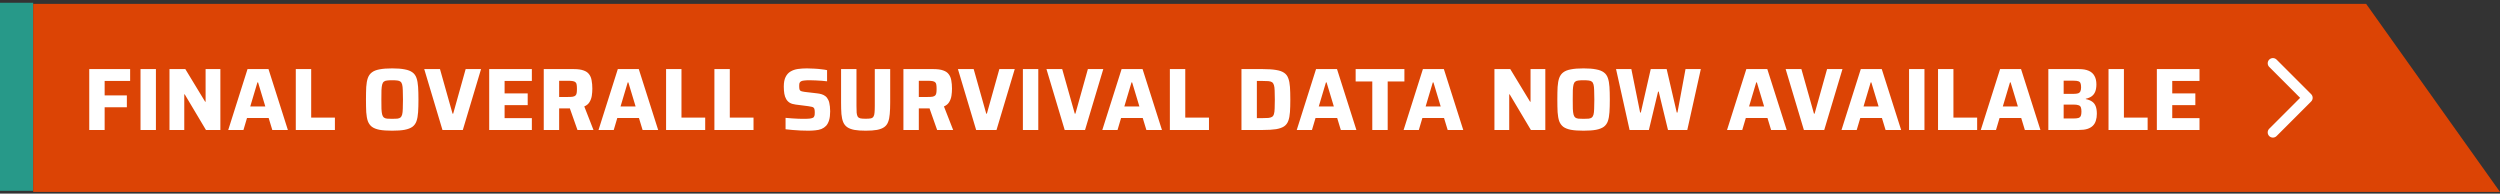 <svg width="452" height="35" viewBox="0 0 452 35" fill="none" xmlns="http://www.w3.org/2000/svg">
<rect x="0" y="0" width="452" height="35" fill="#333333" stroke="none"/>
<rect width="6" height="34" transform="translate(0 0.5)" fill="#279989"/>
<path d="M6 0.7H427.798L452 34.7H6V0.7Z" fill="#DC4405"/>
<path d="M16.136 23.5V12.492H23.528V14.636H18.92V17.244H22.936V19.388H18.92V23.5H16.136ZM25.405 23.5V12.492H28.189V23.5H25.405ZM30.643 23.5V12.492H33.508L37.092 18.396H37.172V12.492H39.843V23.5H37.236L33.395 17.052H33.316V23.5H30.643ZM41.264 23.5L44.752 12.492H48.544L52.048 23.5H49.232L48.576 21.34H44.656L44.016 23.5H41.264ZM45.248 19.244H47.968L46.656 14.892H46.544L45.248 19.244ZM53.479 23.5V12.492H56.263V21.26H60.551V23.5H53.479ZM70.904 23.628C69.976 23.628 69.213 23.575 68.616 23.468C68.029 23.351 67.571 23.169 67.24 22.924C66.909 22.668 66.664 22.327 66.504 21.9C66.355 21.463 66.259 20.924 66.216 20.284C66.184 19.644 66.168 18.881 66.168 17.996C66.168 17.111 66.184 16.348 66.216 15.708C66.259 15.068 66.355 14.535 66.504 14.108C66.664 13.671 66.909 13.329 67.24 13.084C67.571 12.828 68.029 12.647 68.616 12.54C69.213 12.423 69.976 12.364 70.904 12.364C71.822 12.364 72.573 12.423 73.16 12.54C73.757 12.647 74.227 12.828 74.568 13.084C74.909 13.329 75.155 13.671 75.304 14.108C75.454 14.535 75.549 15.068 75.592 15.708C75.635 16.348 75.656 17.111 75.656 17.996C75.656 18.881 75.635 19.644 75.592 20.284C75.549 20.924 75.454 21.463 75.304 21.9C75.155 22.327 74.909 22.668 74.568 22.924C74.227 23.169 73.757 23.351 73.16 23.468C72.573 23.575 71.822 23.628 70.904 23.628ZM70.904 21.484C71.288 21.484 71.597 21.473 71.832 21.452C72.078 21.42 72.269 21.351 72.408 21.244C72.547 21.127 72.648 20.945 72.712 20.7C72.776 20.455 72.814 20.113 72.824 19.676C72.846 19.239 72.856 18.679 72.856 17.996C72.856 17.313 72.846 16.753 72.824 16.316C72.814 15.879 72.776 15.537 72.712 15.292C72.648 15.047 72.547 14.871 72.408 14.764C72.269 14.647 72.078 14.577 71.832 14.556C71.597 14.524 71.288 14.508 70.904 14.508C70.531 14.508 70.222 14.524 69.976 14.556C69.731 14.577 69.539 14.647 69.4 14.764C69.261 14.871 69.16 15.047 69.096 15.292C69.032 15.537 68.99 15.879 68.968 16.316C68.957 16.753 68.952 17.313 68.952 17.996C68.952 18.679 68.957 19.239 68.968 19.676C68.99 20.113 69.032 20.455 69.096 20.7C69.16 20.945 69.261 21.127 69.4 21.244C69.539 21.351 69.731 21.42 69.976 21.452C70.222 21.473 70.531 21.484 70.904 21.484ZM79.998 23.5L76.702 12.492H79.55L81.822 20.556H81.934L84.19 12.492H86.974L83.678 23.5H79.998ZM88.447 23.5V12.492H96.159V14.636H91.231V16.892H95.407V19.004H91.231V21.356H96.159V23.5H88.447ZM98.31 23.5V12.492H103.766C104.481 12.492 105.057 12.572 105.494 12.732C105.942 12.881 106.278 13.111 106.502 13.42C106.737 13.719 106.892 14.092 106.966 14.54C107.052 14.977 107.094 15.479 107.094 16.044C107.094 16.46 107.062 16.881 106.998 17.308C106.934 17.724 106.796 18.108 106.582 18.46C106.38 18.801 106.065 19.063 105.638 19.244L107.302 23.5H104.406L102.854 19.1L103.558 19.484C103.462 19.537 103.361 19.569 103.254 19.58C103.158 19.591 103.036 19.596 102.886 19.596H101.094V23.5H98.31ZM101.094 17.532H102.694C103.057 17.532 103.345 17.516 103.558 17.484C103.782 17.441 103.948 17.367 104.054 17.26C104.161 17.153 104.23 17.004 104.262 16.812C104.294 16.62 104.31 16.375 104.31 16.076C104.31 15.767 104.294 15.516 104.262 15.324C104.241 15.132 104.177 14.988 104.07 14.892C103.974 14.785 103.814 14.711 103.59 14.668C103.377 14.625 103.078 14.604 102.694 14.604H101.094V17.532ZM108.212 23.5L111.7 12.492H115.492L118.996 23.5H116.18L115.524 21.34H111.604L110.964 23.5H108.212ZM112.196 19.244H114.916L113.604 14.892H113.492L112.196 19.244ZM120.427 23.5V12.492H123.211V21.26H127.499V23.5H120.427ZM129.165 23.5V12.492H131.949V21.26H136.237V23.5H129.165ZM146.142 23.628C145.716 23.628 145.252 23.617 144.75 23.596C144.26 23.575 143.774 23.543 143.294 23.5C142.825 23.457 142.404 23.415 142.03 23.372V21.308C142.425 21.34 142.82 21.372 143.214 21.404C143.62 21.436 144.004 21.457 144.366 21.468C144.729 21.479 145.033 21.484 145.278 21.484C145.79 21.484 146.18 21.468 146.446 21.436C146.713 21.393 146.91 21.335 147.038 21.26C147.124 21.185 147.182 21.105 147.214 21.02C147.257 20.935 147.284 20.833 147.294 20.716C147.305 20.599 147.31 20.465 147.31 20.316C147.31 20.092 147.294 19.916 147.262 19.788C147.241 19.649 147.188 19.543 147.102 19.468C147.028 19.393 146.91 19.34 146.75 19.308C146.59 19.265 146.382 19.228 146.126 19.196L143.87 18.908C143.433 18.855 143.076 18.748 142.798 18.588C142.521 18.417 142.302 18.193 142.142 17.916C141.982 17.639 141.87 17.313 141.806 16.94C141.742 16.556 141.71 16.129 141.71 15.66C141.71 14.935 141.817 14.359 142.03 13.932C142.244 13.495 142.537 13.164 142.91 12.94C143.294 12.705 143.737 12.551 144.238 12.476C144.75 12.401 145.305 12.364 145.902 12.364C146.329 12.364 146.772 12.38 147.23 12.412C147.689 12.433 148.121 12.471 148.526 12.524C148.932 12.567 149.268 12.62 149.534 12.684V14.7C149.268 14.657 148.953 14.625 148.59 14.604C148.238 14.572 147.87 14.551 147.486 14.54C147.102 14.519 146.74 14.508 146.398 14.508C145.982 14.508 145.652 14.524 145.406 14.556C145.161 14.577 144.969 14.625 144.83 14.7C144.681 14.785 144.585 14.897 144.542 15.036C144.51 15.175 144.494 15.351 144.494 15.564C144.494 15.831 144.516 16.039 144.558 16.188C144.601 16.327 144.697 16.423 144.846 16.476C144.996 16.529 145.225 16.577 145.534 16.62L147.726 16.876C148.025 16.908 148.297 16.961 148.542 17.036C148.798 17.111 149.028 17.228 149.23 17.388C149.444 17.548 149.62 17.777 149.758 18.076C149.833 18.215 149.892 18.385 149.934 18.588C149.977 18.78 150.014 19.004 150.046 19.26C150.078 19.516 150.094 19.804 150.094 20.124C150.094 20.753 150.03 21.287 149.902 21.724C149.774 22.151 149.593 22.492 149.358 22.748C149.124 22.993 148.841 23.185 148.51 23.324C148.18 23.452 147.812 23.532 147.406 23.564C147.012 23.607 146.59 23.628 146.142 23.628ZM156.514 23.628C155.692 23.628 155.01 23.58 154.466 23.484C153.922 23.377 153.49 23.212 153.17 22.988C152.85 22.764 152.61 22.46 152.45 22.076C152.29 21.681 152.183 21.196 152.13 20.62C152.087 20.033 152.066 19.34 152.066 18.54V12.492H154.85V19.132C154.85 19.644 154.86 20.06 154.882 20.38C154.914 20.689 154.978 20.924 155.074 21.084C155.18 21.244 155.346 21.351 155.57 21.404C155.804 21.447 156.119 21.468 156.514 21.468C156.908 21.468 157.218 21.447 157.442 21.404C157.666 21.351 157.826 21.244 157.922 21.084C158.028 20.924 158.092 20.689 158.114 20.38C158.146 20.06 158.162 19.644 158.162 19.132V12.492H160.946V18.54C160.946 19.34 160.919 20.033 160.866 20.62C160.823 21.196 160.722 21.681 160.562 22.076C160.412 22.46 160.178 22.764 159.858 22.988C159.538 23.212 159.106 23.377 158.562 23.484C158.018 23.58 157.335 23.628 156.514 23.628ZM163.337 23.5V12.492H168.793C169.507 12.492 170.083 12.572 170.521 12.732C170.969 12.881 171.305 13.111 171.529 13.42C171.763 13.719 171.918 14.092 171.993 14.54C172.078 14.977 172.121 15.479 172.121 16.044C172.121 16.46 172.089 16.881 172.025 17.308C171.961 17.724 171.822 18.108 171.609 18.46C171.406 18.801 171.091 19.063 170.665 19.244L172.329 23.5H169.433L167.881 19.1L168.585 19.484C168.489 19.537 168.387 19.569 168.281 19.58C168.185 19.591 168.062 19.596 167.913 19.596H166.121V23.5H163.337ZM166.121 17.532H167.721C168.083 17.532 168.371 17.516 168.585 17.484C168.809 17.441 168.974 17.367 169.081 17.26C169.187 17.153 169.257 17.004 169.289 16.812C169.321 16.62 169.337 16.375 169.337 16.076C169.337 15.767 169.321 15.516 169.289 15.324C169.267 15.132 169.203 14.988 169.097 14.892C169.001 14.785 168.841 14.711 168.617 14.668C168.403 14.625 168.105 14.604 167.721 14.604H166.121V17.532ZM176.489 23.5L173.193 12.492H176.041L178.313 20.556H178.425L180.681 12.492H183.465L180.169 23.5H176.489ZM184.938 23.5V12.492H187.722V23.5H184.938ZM192.496 23.5L189.2 12.492H192.048L194.32 20.556H194.432L196.688 12.492H199.472L196.176 23.5H192.496ZM199.297 23.5L202.785 12.492H206.577L210.081 23.5H207.265L206.609 21.34H202.689L202.049 23.5H199.297ZM203.281 19.244H206.001L204.689 14.892H204.577L203.281 19.244ZM211.512 23.5V12.492H214.296V21.26H218.584V23.5H211.512ZM224.457 23.5V12.492H228.313C229.294 12.492 230.094 12.545 230.713 12.652C231.331 12.748 231.817 12.919 232.169 13.164C232.521 13.399 232.771 13.729 232.921 14.156C233.081 14.572 233.182 15.095 233.225 15.724C233.267 16.353 233.289 17.111 233.289 17.996C233.289 18.881 233.267 19.639 233.225 20.268C233.182 20.897 233.081 21.425 232.921 21.852C232.771 22.268 232.521 22.599 232.169 22.844C231.817 23.079 231.331 23.249 230.713 23.356C230.094 23.452 229.294 23.5 228.313 23.5H224.457ZM227.241 21.356H228.249C228.686 21.356 229.043 21.345 229.321 21.324C229.598 21.292 229.817 21.228 229.977 21.132C230.147 21.025 230.265 20.855 230.329 20.62C230.403 20.375 230.446 20.044 230.457 19.628C230.478 19.201 230.489 18.657 230.489 17.996C230.489 17.335 230.478 16.796 230.457 16.38C230.446 15.953 230.403 15.623 230.329 15.388C230.254 15.143 230.137 14.967 229.977 14.86C229.817 14.753 229.598 14.689 229.321 14.668C229.043 14.647 228.686 14.636 228.249 14.636H227.241V21.356ZM234.452 23.5L237.94 12.492H241.732L245.236 23.5H242.42L241.764 21.34H237.844L237.204 23.5H234.452ZM238.436 19.244H241.156L239.844 14.892H239.732L238.436 19.244ZM248.109 23.5V14.732H245.101V12.492H253.917V14.732H250.893V23.5H248.109ZM253.772 23.5L257.26 12.492H261.052L264.556 23.5H261.74L261.084 21.34H257.164L256.524 23.5H253.772ZM257.756 19.244H260.476L259.164 14.892H259.052L257.756 19.244ZM270.194 23.5V12.492H273.058L276.642 18.396H276.722V12.492H279.394V23.5H276.786L272.946 17.052H272.866V23.5H270.194ZM286.303 23.628C285.375 23.628 284.612 23.575 284.015 23.468C283.428 23.351 282.97 23.169 282.639 22.924C282.308 22.668 282.063 22.327 281.903 21.9C281.754 21.463 281.658 20.924 281.615 20.284C281.583 19.644 281.567 18.881 281.567 17.996C281.567 17.111 281.583 16.348 281.615 15.708C281.658 15.068 281.754 14.535 281.903 14.108C282.063 13.671 282.308 13.329 282.639 13.084C282.97 12.828 283.428 12.647 284.015 12.54C284.612 12.423 285.375 12.364 286.303 12.364C287.22 12.364 287.972 12.423 288.559 12.54C289.156 12.647 289.626 12.828 289.967 13.084C290.308 13.329 290.554 13.671 290.703 14.108C290.852 14.535 290.948 15.068 290.991 15.708C291.034 16.348 291.055 17.111 291.055 17.996C291.055 18.881 291.034 19.644 290.991 20.284C290.948 20.924 290.852 21.463 290.703 21.9C290.554 22.327 290.308 22.668 289.967 22.924C289.626 23.169 289.156 23.351 288.559 23.468C287.972 23.575 287.22 23.628 286.303 23.628ZM286.303 21.484C286.687 21.484 286.996 21.473 287.231 21.452C287.476 21.42 287.668 21.351 287.807 21.244C287.946 21.127 288.047 20.945 288.111 20.7C288.175 20.455 288.212 20.113 288.223 19.676C288.244 19.239 288.255 18.679 288.255 17.996C288.255 17.313 288.244 16.753 288.223 16.316C288.212 15.879 288.175 15.537 288.111 15.292C288.047 15.047 287.946 14.871 287.807 14.764C287.668 14.647 287.476 14.577 287.231 14.556C286.996 14.524 286.687 14.508 286.303 14.508C285.93 14.508 285.62 14.524 285.375 14.556C285.13 14.577 284.938 14.647 284.799 14.764C284.66 14.871 284.559 15.047 284.495 15.292C284.431 15.537 284.388 15.879 284.367 16.316C284.356 16.753 284.351 17.313 284.351 17.996C284.351 18.679 284.356 19.239 284.367 19.676C284.388 20.113 284.431 20.455 284.495 20.7C284.559 20.945 284.66 21.127 284.799 21.244C284.938 21.351 285.13 21.42 285.375 21.452C285.62 21.473 285.93 21.484 286.303 21.484ZM294.629 23.5L292.181 12.492H294.949L296.533 20.348H296.661L298.453 12.492H301.333L303.157 20.348H303.285L304.741 12.492H307.509L305.061 23.5H301.573L299.893 16.556H299.781L298.117 23.5H294.629ZM312.248 23.5L315.736 12.492H319.528L323.032 23.5H320.216L319.56 21.34H315.64L315 23.5H312.248ZM316.232 19.244H318.952L317.64 14.892H317.528L316.232 19.244ZM326.142 23.5L322.846 12.492H325.694L327.966 20.556H328.078L330.334 12.492H333.118L329.822 23.5H326.142ZM332.943 23.5L336.431 12.492H340.223L343.727 23.5H340.911L340.255 21.34H336.335L335.695 23.5H332.943ZM336.927 19.244H339.647L338.335 14.892H338.223L336.927 19.244ZM345.158 23.5V12.492H347.942V23.5H345.158ZM350.396 23.5V12.492H353.18V21.26H357.468V23.5H350.396ZM358.126 23.5L361.614 12.492H365.406L368.91 23.5H366.094L365.438 21.34H361.518L360.878 23.5H358.126ZM362.11 19.244H364.83L363.518 14.892H363.406L362.11 19.244ZM370.341 23.5V12.492H375.893C376.597 12.492 377.178 12.593 377.637 12.796C378.106 12.999 378.453 13.308 378.677 13.724C378.912 14.129 379.029 14.641 379.029 15.26C379.029 15.772 378.96 16.204 378.821 16.556C378.682 16.908 378.469 17.191 378.181 17.404C377.904 17.607 377.546 17.756 377.109 17.852V17.916C377.578 18.012 377.957 18.161 378.245 18.364C378.544 18.567 378.762 18.849 378.901 19.212C379.04 19.564 379.109 20.017 379.109 20.572C379.109 21.031 379.05 21.441 378.933 21.804C378.826 22.167 378.645 22.476 378.389 22.732C378.144 22.977 377.813 23.169 377.397 23.308C376.992 23.436 376.49 23.5 375.893 23.5H370.341ZM373.109 21.42H374.917C375.301 21.42 375.594 21.388 375.797 21.324C376 21.249 376.138 21.121 376.213 20.94C376.288 20.759 376.325 20.503 376.325 20.172C376.325 19.831 376.288 19.569 376.213 19.388C376.138 19.207 375.994 19.084 375.781 19.02C375.578 18.945 375.29 18.908 374.917 18.908H373.109V21.42ZM373.109 16.972H374.869C375.232 16.972 375.514 16.94 375.717 16.876C375.92 16.801 376.058 16.679 376.133 16.508C376.218 16.337 376.261 16.097 376.261 15.788C376.261 15.457 376.224 15.207 376.149 15.036C376.085 14.865 375.952 14.748 375.749 14.684C375.557 14.62 375.264 14.588 374.869 14.588H373.109V16.972ZM381.22 23.5V12.492H384.004V21.26H388.292V23.5H381.22ZM389.958 23.5V12.492H397.67V14.636H392.742V16.892H396.918V19.004H392.742V21.356H397.67V23.5H389.958Z" fill="white"/>
<path d="M417.853 18.353L411.603 24.603C411.427 24.779 411.188 24.878 410.939 24.878C410.69 24.878 410.451 24.779 410.275 24.603C410.099 24.427 410 24.188 410 23.939C410 23.69 410.099 23.451 410.275 23.275L415.862 17.69L410.277 12.103C410.189 12.016 410.12 11.912 410.073 11.799C410.026 11.685 410.002 11.562 410.002 11.439C410.002 11.316 410.026 11.194 410.073 11.08C410.12 10.966 410.189 10.862 410.277 10.775C410.364 10.688 410.467 10.619 410.581 10.572C410.695 10.524 410.817 10.5 410.941 10.5C411.064 10.5 411.186 10.524 411.3 10.572C411.414 10.619 411.518 10.688 411.605 10.775L417.855 17.025C417.942 17.112 418.011 17.216 418.058 17.33C418.106 17.444 418.13 17.566 418.13 17.689C418.13 17.813 418.105 17.935 418.058 18.049C418.01 18.163 417.941 18.266 417.853 18.353Z" fill="white"/>
</svg>
